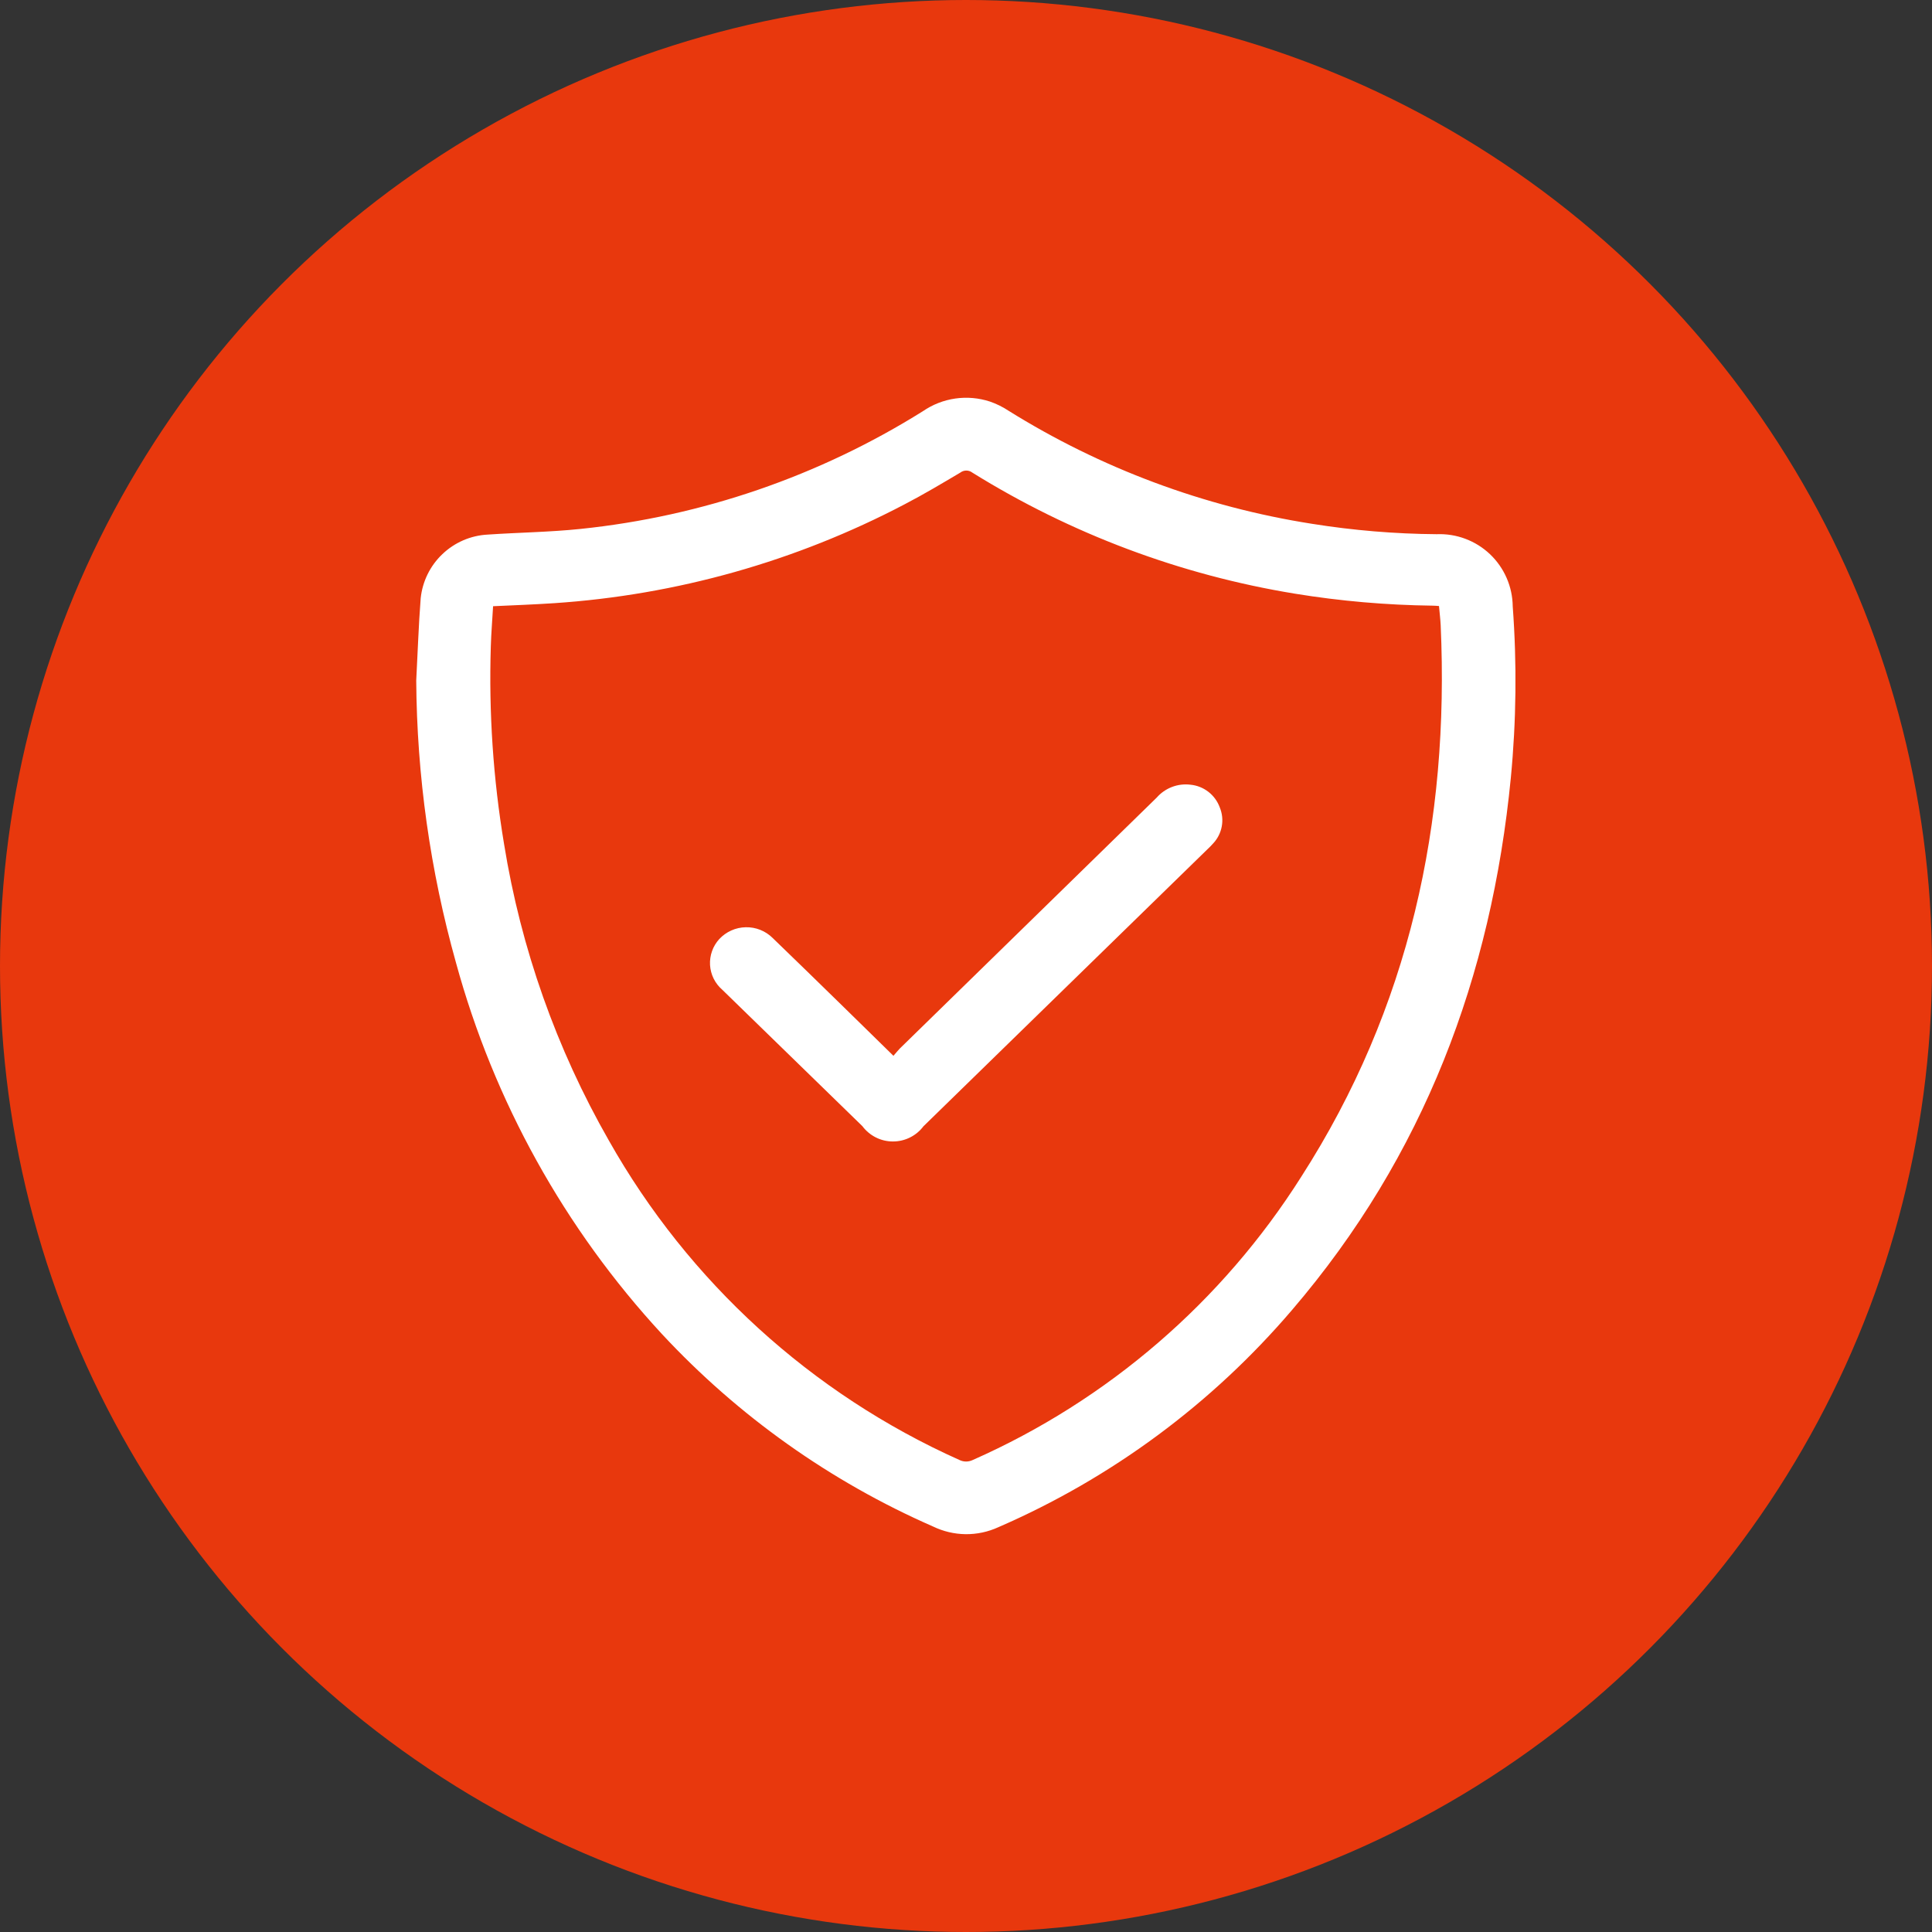 <svg width="68" height="68" viewBox="0 0 68 68" fill="none" xmlns="http://www.w3.org/2000/svg">
<rect x="0" y="0" width="68" height="68" fill="#333333" stroke="none"/>
<circle cx="34" cy="34" r="34" fill="#E8380D"/>
<g clip-path="url(#clip0_1456_1422)">
<path d="M14.65 23.951C14.702 22.984 14.732 22.017 14.807 21.056C14.869 20.464 15.139 19.913 15.571 19.503C16.002 19.092 16.565 18.848 17.16 18.816C18.252 18.742 19.351 18.729 20.437 18.616C24.715 18.172 28.835 16.755 32.481 14.474C32.822 14.239 33.213 14.086 33.623 14.027C34.033 13.968 34.451 14.005 34.844 14.134C35.069 14.212 35.284 14.317 35.483 14.448C38.743 16.483 42.38 17.84 46.177 18.436C47.629 18.668 49.096 18.791 50.566 18.802C50.91 18.788 51.254 18.843 51.576 18.964C51.898 19.085 52.193 19.269 52.443 19.506C52.692 19.743 52.892 20.028 53.029 20.343C53.167 20.659 53.239 20.999 53.243 21.343C53.392 23.353 53.369 25.372 53.176 27.378C52.495 34.361 50.122 40.682 45.478 46.104C42.658 49.408 39.121 52.024 35.137 53.753C34.775 53.919 34.382 54.002 33.984 53.998C33.587 53.993 33.196 53.9 32.838 53.727C29.23 52.146 25.985 49.842 23.302 46.958C19.87 43.244 17.382 38.758 16.048 33.88C15.142 30.647 14.672 27.308 14.65 23.951ZM17.355 21.337C17.329 21.817 17.288 22.284 17.275 22.75C17.202 25.081 17.358 27.413 17.742 29.712C18.335 33.382 19.584 36.916 21.43 40.142C24.235 45.113 28.559 49.054 33.768 51.386C33.841 51.422 33.922 51.441 34.004 51.441C34.086 51.441 34.166 51.422 34.24 51.386C38.996 49.282 43.02 45.812 45.801 41.416C49.611 35.481 51.02 28.946 50.707 22.003C50.697 21.783 50.666 21.557 50.648 21.33C50.556 21.323 50.486 21.317 50.417 21.317C48.796 21.297 47.18 21.157 45.58 20.896C41.551 20.238 37.692 18.79 34.224 16.635C34.163 16.588 34.089 16.562 34.011 16.562C33.934 16.562 33.859 16.588 33.798 16.635C33.156 17.015 32.509 17.402 31.841 17.749C28.016 19.757 23.814 20.942 19.504 21.23C18.803 21.276 18.099 21.303 17.351 21.337H17.355ZM31.446 37.161C31.541 37.055 31.6 36.975 31.667 36.908C34.683 33.96 37.698 31.015 40.713 28.072C40.859 27.905 41.044 27.777 41.251 27.698C41.457 27.619 41.68 27.592 41.9 27.619C42.13 27.641 42.349 27.728 42.532 27.87C42.714 28.011 42.853 28.202 42.932 28.419C43.019 28.63 43.044 28.862 43.002 29.087C42.961 29.311 42.856 29.519 42.699 29.686C42.629 29.765 42.554 29.841 42.476 29.913C39.152 33.154 35.827 36.397 32.502 39.642C32.376 39.809 32.214 39.944 32.027 40.036C31.84 40.129 31.634 40.177 31.425 40.176C31.217 40.176 31.011 40.127 30.825 40.033C30.639 39.939 30.477 39.803 30.352 39.636C28.707 38.035 27.063 36.434 25.42 34.834C25.294 34.725 25.192 34.593 25.118 34.444C25.044 34.294 25.001 34.132 24.991 33.966C24.982 33.8 25.005 33.634 25.061 33.477C25.116 33.32 25.203 33.176 25.315 33.053C25.434 32.925 25.578 32.822 25.738 32.75C25.898 32.678 26.071 32.639 26.247 32.636C26.422 32.632 26.596 32.663 26.759 32.728C26.922 32.793 27.07 32.89 27.195 33.014C27.983 33.774 28.762 34.534 29.54 35.294C30.165 35.901 30.783 36.515 31.446 37.161Z" fill="white"/>
</g>
<defs>
<clipPath id="clip0_1456_1422">
<rect width="40" height="40" fill="white" transform="translate(14 14)"/>
</clipPath>
</defs>
</svg>
